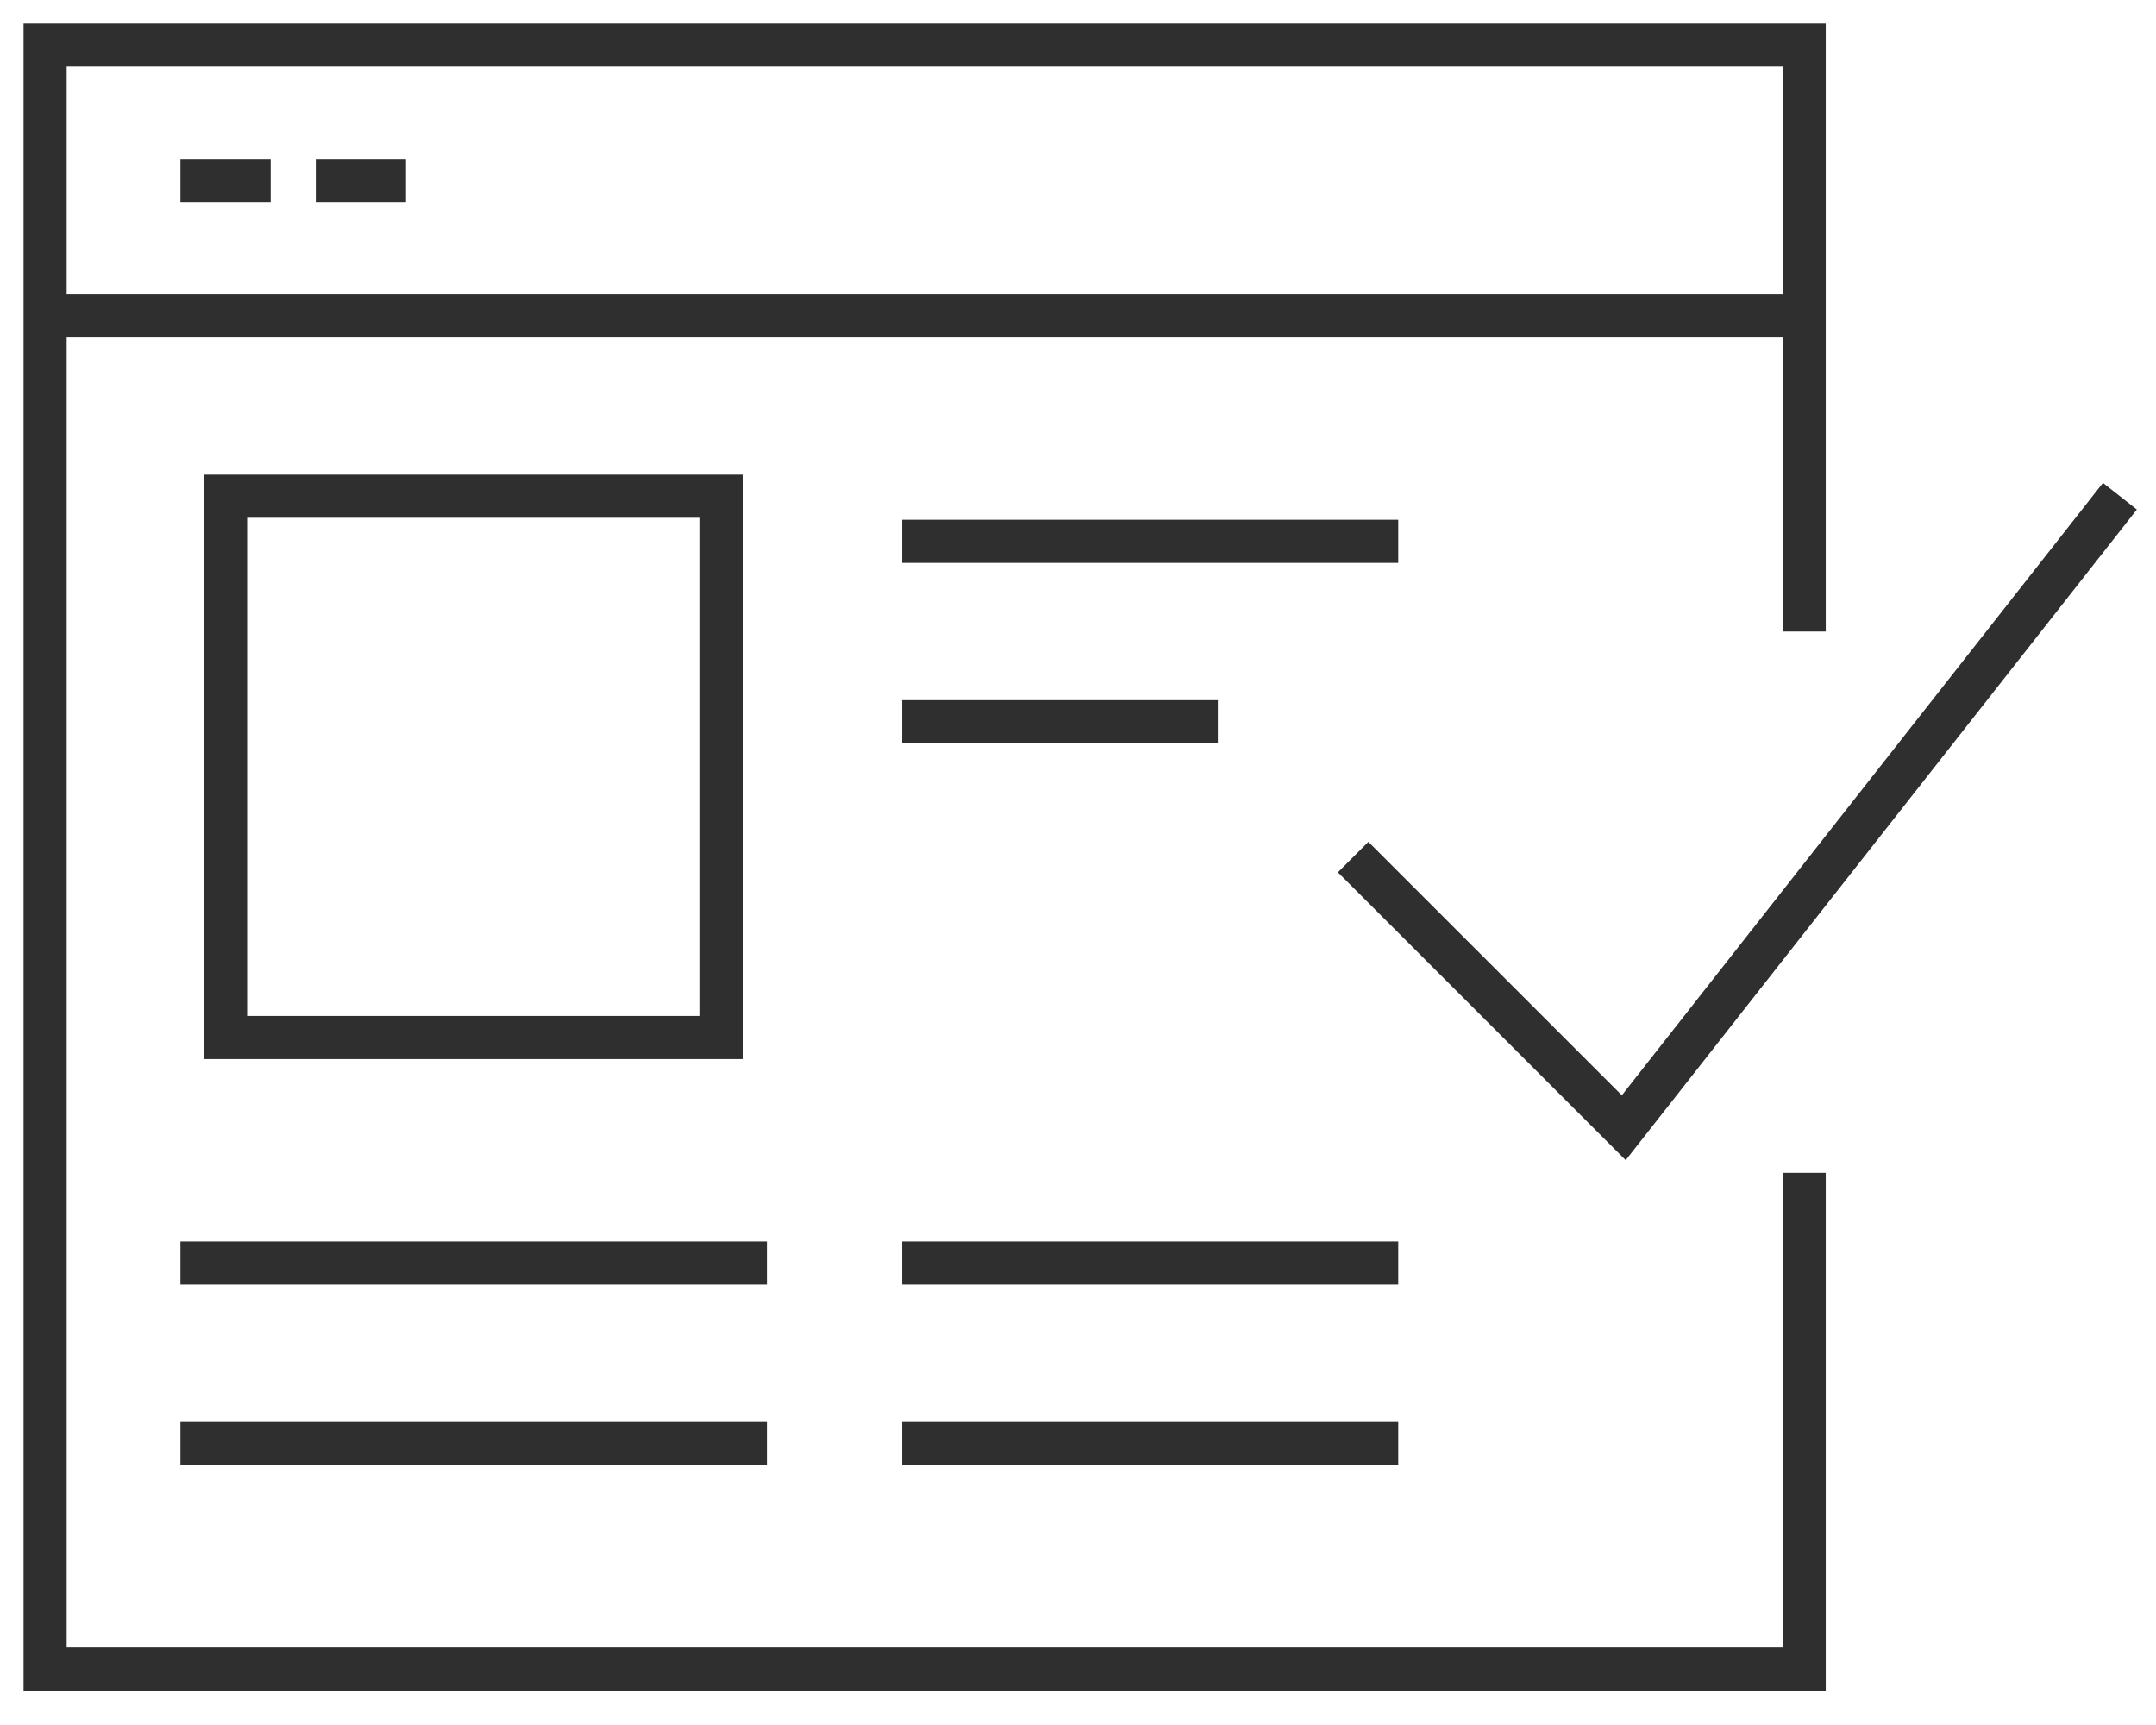 <svg width="100" height="80" viewBox="0 0 100 80" fill="none" xmlns="http://www.w3.org/2000/svg">
<path d="M83.682 54.393V77.406H2.092V2.092H83.682V29.289" stroke="#2F2F2F" stroke-width="2" stroke-miterlimit="10"/>
<path d="M2.092 14.644H83.682" stroke="#2F2F2F" stroke-width="2" stroke-miterlimit="10"/>
<path d="M8.368 8.368H12.552" stroke="#2F2F2F" stroke-width="2" stroke-miterlimit="10"/>
<path d="M14.644 8.368H18.828" stroke="#2F2F2F" stroke-width="2" stroke-miterlimit="10"/>
<path d="M33.473 23.013H10.46V48.117H33.473V23.013Z" stroke="#2F2F2F" stroke-width="2" stroke-miterlimit="10"/>
<path d="M8.368 58.577H35.565" stroke="#2F2F2F" stroke-width="2" stroke-miterlimit="10"/>
<path d="M8.368 66.946H35.565" stroke="#2F2F2F" stroke-width="2" stroke-miterlimit="10"/>
<path d="M41.841 66.946H64.853" stroke="#2F2F2F" stroke-width="2" stroke-miterlimit="10"/>
<path d="M41.841 58.577H64.853" stroke="#2F2F2F" stroke-width="2" stroke-miterlimit="10"/>
<path d="M41.841 25.105H64.853" stroke="#2F2F2F" stroke-width="2" stroke-miterlimit="10"/>
<path d="M41.841 33.473H56.485" stroke="#2F2F2F" stroke-width="2" stroke-miterlimit="10"/>
<path d="M62.761 39.749L75.314 52.301L98.326 23.013" stroke="#2F2F2F" stroke-width="2" stroke-miterlimit="10"/>
</svg>
